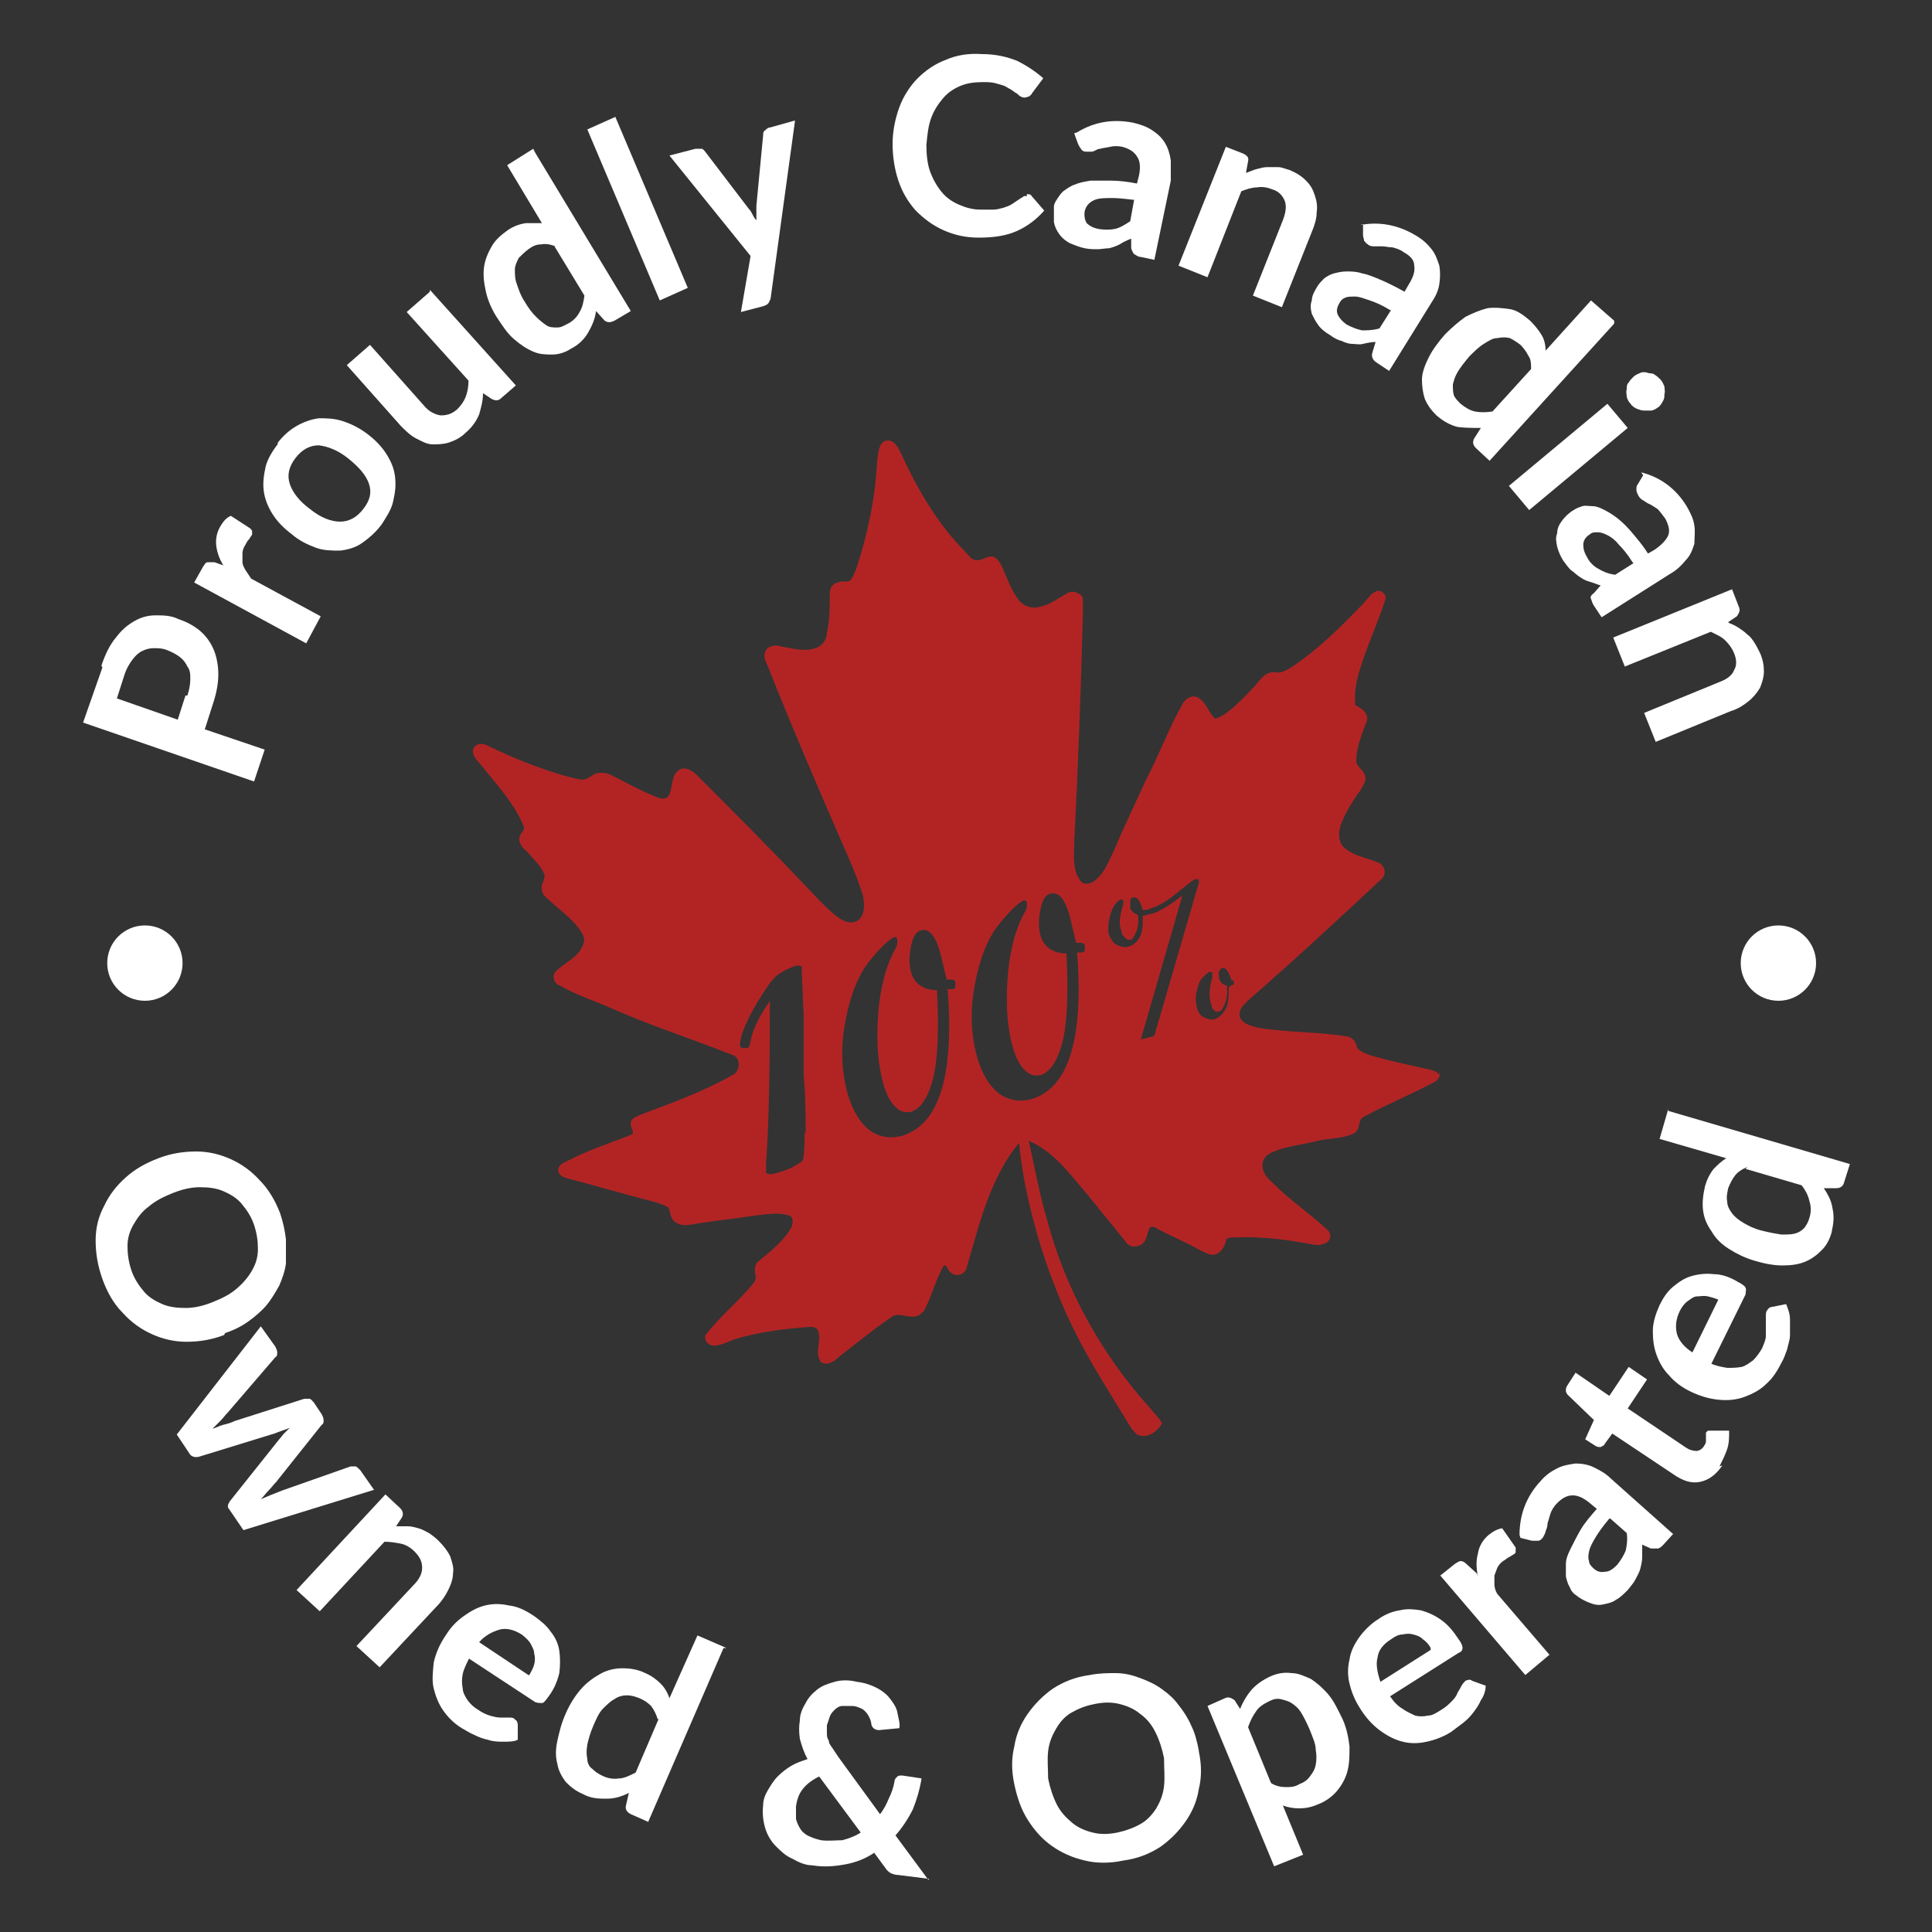 <?xml version="1.0" encoding="UTF-8"?>
<svg id="Layer_1" xmlns="http://www.w3.org/2000/svg" version="1.1" viewBox="0 0 200 200">
  <rect x="0" y="0" width="200" height="200" fill="#333333" stroke="none"/>
  <!-- Generator: Adobe Illustrator 29.0.1, SVG Export Plug-In . SVG Version: 2.1.0 Build 192)  -->
  <defs>
    <style>
      .st0 {
        fill: #fff;
      }

      .st1 {
        fill: #b22424;
      }
    </style>
  </defs>
  <g>
    <g>
      <path class="st0" d="M23.2,138.2c-1.3.5-2.6.7-3.9.7-1.3,0-2.5-.3-3.6-.8-1.1-.5-2.1-1.2-3-2.2-.9-.9-1.6-2.1-2.1-3.5-.5-1.4-.7-2.7-.7-4,0-1.3.3-2.5.9-3.6.5-1.1,1.3-2.1,2.2-2.9,1-.9,2.1-1.5,3.4-2s2.6-.7,3.9-.7c1.3,0,2.5.3,3.6.8,1.1.5,2.1,1.2,3,2.2.9.9,1.6,2.1,2.1,3.4.3.9.5,1.8.6,2.7,0,.9,0,1.7,0,2.5-.1.8-.4,1.6-.7,2.3-.4.7-.8,1.4-1.3,2-.5.6-1.2,1.2-1.9,1.7-.7.5-1.5.9-2.4,1.2ZM22,134.8c1-.4,1.8-.8,2.5-1.4.7-.6,1.2-1.2,1.6-1.9s.6-1.4.6-2.2c0-.8-.1-1.6-.4-2.5-.3-.9-.8-1.6-1.3-2.2-.5-.6-1.2-1-1.9-1.3-.7-.3-1.5-.4-2.4-.4-.9,0-1.8.2-2.8.6-1,.4-1.8.8-2.5,1.4-.7.5-1.2,1.2-1.6,1.9s-.6,1.4-.6,2.2c0,.8.1,1.6.4,2.5.3.9.8,1.6,1.3,2.2.5.6,1.2,1,1.9,1.3.7.3,1.5.4,2.4.4.9,0,1.8-.2,2.8-.6Z"/>
      <path class="st0" d="M38.8,154.2l-13.6,4.2-1.5-2.2c-.2-.2-.1-.5.1-.8l5.1-6.4c.2-.2.3-.4.5-.6.2-.2.4-.4.6-.6-.2.1-.5.2-.8.3s-.5.2-.8.3l-7.8,2.4c-.4.1-.7,0-.9-.2l-1.4-2.1,8.7-11.2,1.5,2.1c.1.2.2.4.2.6,0,.2,0,.4-.2.5l-4.9,5.7c-.3.3-.5.6-.8.9-.3.3-.5.5-.8.8.4-.1.7-.3,1.1-.4.4-.1.8-.2,1.2-.4l7.2-2.3c.2,0,.4,0,.5,0,.2,0,.3.2.5.4l.8,1.2c.1.2.2.4.2.6,0,.2,0,.4-.2.5l-4.7,5.9c-.3.3-.5.6-.8.9-.3.3-.5.6-.8.9.7-.3,1.4-.6,2.2-.9l7.1-2.5c.2,0,.4,0,.5,0s.3.2.5.4l1.4,2Z"/>
      <path class="st0" d="M41,158c.4,0,.8,0,1.2,0,.4,0,.7.1,1.1.2.4.1.7.3,1.1.5.3.2.7.5,1,.8.5.5.9,1,1.2,1.6.2.6.4,1.2.3,1.7,0,.6-.2,1.2-.5,1.8-.3.6-.7,1.2-1.2,1.7l-5.9,6.3-2.4-2.2,5.9-6.3c.6-.6.9-1.2.9-1.8,0-.6-.2-1.1-.8-1.7-.4-.4-.9-.7-1.4-.8-.5-.1-1.1-.2-1.7-.2l-6.7,7.2-2.4-2.2,9.2-9.9,1.5,1.4c.3.3.4.6.2,1l-.6.9Z"/>
      <path class="st0" d="M48.6,171.6c-.3.6-.6,1.2-.7,1.7-.1.5-.1,1,0,1.5,0,.4.3.9.5,1.2.3.4.6.7,1.1,1,.4.3.9.5,1.2.6.4.1.7.2,1.1.2.3,0,.6,0,.9,0,.2,0,.5,0,.6.2.2.1.3.3.3.6v1.5c-.4.2-.9.2-1.5.2-.5,0-1,0-1.6-.2-.5-.1-1-.3-1.4-.5-.5-.2-.9-.5-1.3-.7-.8-.5-1.4-1.1-1.9-1.8-.5-.7-.8-1.5-1-2.3-.2-.8-.1-1.7,0-2.7.2-.9.6-1.9,1.3-2.9.5-.8,1.1-1.4,1.8-1.9.7-.5,1.4-.9,2.2-1.1.8-.2,1.6-.2,2.5,0,.9.1,1.7.5,2.6,1.1.7.5,1.3,1,1.7,1.6.5.6.8,1.3.9,2,.1.7.1,1.5,0,2.3-.2.8-.5,1.6-1.1,2.4-.3.4-.5.7-.7.7-.2,0-.4,0-.7-.1l-7-4.6ZM54.8,173.4c.2-.4.4-.7.5-1.1.1-.4.1-.8,0-1.1,0-.4-.2-.7-.4-1.1-.2-.3-.5-.6-.9-.9-.8-.5-1.6-.7-2.3-.5s-1.5.6-2.1,1.3l5.1,3.4Z"/>
      <path class="st0" d="M74.9,170.6l-7.8,18-1.8-.8c-.4-.2-.6-.5-.5-.9l.3-1.3c-.8.4-1.5.6-2.3.6-.8,0-1.6,0-2.5-.5-.7-.3-1.2-.7-1.7-1.2-.4-.5-.8-1.2-.9-1.9-.2-.7-.2-1.5,0-2.4s.4-1.8.9-2.9c.4-.9.9-1.7,1.5-2.4.6-.7,1.3-1.2,2-1.6.7-.4,1.5-.6,2.3-.6.8,0,1.6.1,2.4.5.7.3,1.2.7,1.6,1.1.4.4.7.9.9,1.5l2.9-6.5,3,1.3ZM68.1,178c-.2-.6-.4-1-.7-1.4-.3-.3-.7-.6-1.2-.8-.5-.2-.9-.3-1.3-.3-.4,0-.9.1-1.3.4-.4.2-.8.6-1.2,1s-.7,1.1-1,1.8c-.3.7-.5,1.4-.6,1.9-.1.6-.1,1,0,1.5,0,.4.2.8.5,1,.3.3.6.5,1,.7.6.3,1.2.4,1.8.3.5,0,1.1-.3,1.7-.6l2.4-5.6Z"/>
      <path class="st0" d="M96.2,194.5l-3.2-.4c-.3,0-.6-.1-.8-.2-.2-.1-.4-.3-.6-.6l-1.1-1.5c-.9.6-1.9,1-3,1.2-1.1.2-2.2.3-3.4.1-.7,0-1.4-.3-2.1-.7-.7-.3-1.2-.8-1.7-1.3-.5-.5-.9-1.2-1.1-1.9-.2-.7-.3-1.5-.2-2.3,0-.6.2-1.1.5-1.6.3-.5.6-1,1-1.4.4-.4.9-.8,1.4-1.1.5-.3,1.1-.5,1.7-.7-.4-.7-.6-1.4-.8-2.1-.1-.7-.1-1.3,0-1.9,0-.7.3-1.3.6-1.8.3-.6.7-1,1.2-1.4.5-.4,1.1-.6,1.8-.8.7-.2,1.5-.2,2.3,0,.8.1,1.4.3,2,.6.6.3,1.1.7,1.4,1.1s.7.9.8,1.5.3,1.1.2,1.6l-2.1.2c-.4,0-.7-.2-.8-.6,0-.2-.1-.5-.2-.7s-.2-.4-.4-.6c-.2-.2-.3-.3-.6-.4-.2-.1-.5-.2-.8-.2-.4,0-.7,0-1,0s-.6.2-.8.4c-.2.2-.4.4-.5.7-.1.3-.2.6-.3.9,0,.3,0,.5,0,.8,0,.3,0,.5.2.8,0,.3.2.5.4.8.2.3.4.6.6.9l4.3,5.9c.4-.5.7-1.1.9-1.6.3-.6.5-1.2.6-1.8,0-.2.1-.3.3-.5.1-.1.3-.1.5-.1l2,.3c-.2,1.2-.5,2.2-.9,3.2-.5,1-1.1,1.9-1.8,2.7l3.4,4.6ZM84.8,183.9c-.8.4-1.3.8-1.7,1.3-.4.5-.6,1.1-.7,1.8,0,.5,0,.9,0,1.3.1.4.3.8.5,1.1.2.3.6.6.9.7.4.2.8.3,1.2.4.8.1,1.5,0,2.2,0,.7-.2,1.3-.4,1.9-.8l-4.3-5.8Z"/>
      <path class="st0" d="M124.1,181.3c.3,1.4.3,2.7,0,3.9-.2,1.3-.7,2.4-1.4,3.4s-1.6,1.9-2.6,2.6c-1.1.7-2.3,1.2-3.8,1.4-1.4.3-2.8.3-4,0-1.3-.3-2.4-.8-3.4-1.5-1-.7-1.8-1.6-2.5-2.7-.7-1.1-1.1-2.3-1.4-3.7-.3-1.4-.3-2.7,0-3.9.2-1.3.7-2.4,1.4-3.4.7-1,1.6-1.9,2.6-2.6,1.1-.7,2.3-1.2,3.8-1.4,1-.2,1.9-.2,2.7-.2.9,0,1.7.2,2.5.5.8.3,1.5.6,2.2,1.1.7.5,1.3,1,1.8,1.7.5.6,1,1.4,1.3,2.1.4.8.6,1.6.8,2.6ZM120.5,182c-.2-1-.5-1.9-.9-2.7-.4-.8-.9-1.4-1.6-1.9-.6-.5-1.3-.8-2.1-1s-1.6-.2-2.6,0-1.7.5-2.4.9c-.7.4-1.2,1-1.6,1.7-.4.7-.7,1.4-.8,2.3-.1.9,0,1.8,0,2.8.2,1,.5,1.9.9,2.7.4.8,1,1.4,1.6,1.9.6.5,1.3.8,2.1,1,.8.2,1.6.2,2.6,0,.9-.2,1.7-.5,2.4-.9.7-.4,1.2-1,1.6-1.6.4-.7.7-1.4.8-2.3s0-1.8,0-2.8Z"/>
      <path class="st0" d="M128.3,177.1c.3-.8.7-1.5,1.2-2.1.5-.6,1.2-1.1,2.1-1.5.7-.3,1.4-.4,2.1-.3.7,0,1.3.3,2,.6.6.4,1.2.9,1.8,1.6.6.7,1,1.6,1.5,2.6.4.9.6,1.9.7,2.8,0,.9,0,1.7-.2,2.5-.2.8-.6,1.5-1.1,2.1-.5.6-1.2,1.1-2,1.4-.7.3-1.3.4-1.9.4-.6,0-1.2-.1-1.7-.3l2.1,5.1-3,1.2-6.9-16.6,1.8-.8c.4-.2.7,0,1,.2l.7,1.1ZM131.6,184.6c.5.3,1,.4,1.5.4.5,0,.9,0,1.4-.3.5-.2.8-.4,1.1-.8s.5-.7.6-1.2c.1-.5.1-1,0-1.6,0-.6-.3-1.2-.6-2-.3-.7-.6-1.3-.9-1.8s-.7-.8-1-1-.7-.3-1.1-.4-.8,0-1.2.2c-.6.3-1.1.6-1.4,1.1-.3.4-.6,1-.8,1.6l2.3,5.6Z"/>
      <path class="st0" d="M143.9,175.6c.4.6.8,1,1.3,1.3.4.3.9.5,1.3.7.4.1.9.1,1.3,0,.5,0,.9-.3,1.4-.6s.8-.6,1.1-.9c.3-.3.5-.6.6-.9.2-.3.3-.5.4-.7.1-.2.3-.4.4-.5.2-.1.5-.2.7,0l1.4.5c0,.5-.2,1.1-.5,1.5-.2.5-.5.9-.8,1.3-.3.4-.7.8-1.1,1.1s-.8.6-1.2.9c-.8.5-1.6.8-2.5,1-.9.2-1.7.2-2.5,0-.8-.2-1.6-.6-2.4-1.2-.8-.6-1.5-1.4-2.1-2.4-.5-.8-.8-1.6-1-2.4-.2-.8-.2-1.7,0-2.5.1-.8.5-1.6,1-2.3.5-.7,1.2-1.4,2-1.9.7-.5,1.5-.8,2.2-.9.8-.2,1.5-.1,2.2,0,.7.2,1.4.5,2.1,1s1.2,1.1,1.8,2c.3.4.4.7.4.9,0,.2-.1.4-.4.5l-7.1,4.5ZM148.1,170.6c-.2-.4-.5-.7-.8-.9-.3-.3-.6-.4-1-.5-.3-.1-.7-.1-1.1,0-.4,0-.8.2-1.2.5-.8.5-1.3,1.1-1.4,1.9-.2.7,0,1.6.3,2.5l5.2-3.3Z"/>
      <path class="st0" d="M153,163.2c-.2-.9-.2-1.7,0-2.4.1-.7.5-1.4,1.1-1.9.5-.4.9-.6,1.4-.7l1.4,2c0,.1,0,.3,0,.4,0,.1,0,.2-.2.3,0,0-.3.2-.5.3-.2.1-.4.3-.6.4-.3.2-.5.5-.6.7-.1.3-.2.5-.3.8,0,.3,0,.6,0,.9,0,.3.1.7.3,1l5.4,6.3-2.5,2.1-8.8-10.3,1.5-1.2c.3-.2.5-.3.6-.3.2,0,.4.1.6.3l1.1,1Z"/>
      <path class="st0" d="M157.3,158.9c0-2.1.7-4,2.2-5.6.5-.6,1.1-1,1.7-1.3.6-.3,1.2-.4,1.9-.5.6,0,1.3.1,1.9.4.6.3,1.2.6,1.8,1.2l6.4,5.7-1,1.1c-.2.2-.4.4-.6.4-.2,0-.4,0-.7,0l-.9-.4c0,.5,0,.9,0,1.3,0,.4-.1.8-.2,1.2-.1.4-.3.7-.5,1.1-.2.4-.5.7-.8,1.1-.4.4-.8.8-1.2,1-.4.3-.9.4-1.4.5s-.9,0-1.4-.2c-.5-.2-.9-.4-1.4-.8-.3-.2-.5-.5-.6-.8-.2-.3-.3-.7-.4-1.1,0-.4,0-.8,0-1.3,0-.5.2-1,.5-1.6s.6-1.2,1-1.9c.4-.7,1-1.4,1.7-2.2l-.6-.5c-.7-.6-1.3-.9-1.9-.9-.6,0-1.1.3-1.6.8-.4.4-.6.8-.7,1.1-.1.3-.2.7-.3,1,0,.3-.1.6-.2.8,0,.2-.2.5-.3.7-.2.2-.3.3-.5.3-.2,0-.4,0-.6,0l-1.2-.3ZM166.6,157.2c-.6.7-1.1,1.4-1.4,1.9s-.6,1-.7,1.5c-.1.4-.1.8,0,1,0,.3.2.5.4.7.4.4.8.5,1.3.4.4,0,.8-.3,1.2-.7.4-.5.7-1,.9-1.5.1-.5.2-1.1.1-1.8l-1.7-1.5Z"/>
      <path class="st0" d="M178.3,151.7c-.7,1-1.4,1.5-2.3,1.7-.9.2-1.8-.1-2.8-.8l-6.3-4.2-.8,1.1c0,.1-.2.2-.4.3-.2,0-.3,0-.5-.1l-1.1-.7.9-2-2.7-2.6c-.1-.1-.2-.3-.2-.4,0-.2,0-.3.1-.5l.9-1.4,3.5,2.4,2-3,1.9,1.3-2,3,6.1,4.1c.3.2.7.3,1,.3.3,0,.6-.2.8-.5.1-.2.2-.3.2-.5,0-.1,0-.3,0-.4,0-.1,0-.2,0-.3,0,0,0-.2,0-.2,0,0,.1-.1.2-.2,0,0,.2,0,.3,0h1.9c0,.7,0,1.3-.2,1.9-.2.6-.5,1.2-.8,1.8Z"/>
      <path class="st0" d="M177,141.1c.6.3,1.2.4,1.8.5.5,0,1,0,1.5-.1.4-.1.8-.4,1.2-.7.3-.3.6-.7.9-1.2.2-.5.4-.9.4-1.3,0-.4,0-.8,0-1.1s0-.6,0-.9c0-.2,0-.5.1-.6.1-.2.3-.4.5-.4l1.5-.3c.2.5.4,1,.4,1.6,0,.5,0,1,0,1.6,0,.5-.2,1-.3,1.5-.2.5-.3.9-.6,1.4-.4.8-.9,1.6-1.6,2.2-.6.6-1.4,1-2.2,1.3-.8.3-1.7.4-2.7.3s-2-.4-3-.9c-.8-.4-1.5-.9-2.1-1.6-.6-.6-1-1.3-1.3-2.1-.3-.8-.4-1.6-.4-2.5,0-.9.3-1.8.7-2.7.4-.8.8-1.4,1.4-1.9.6-.5,1.2-.9,1.9-1.1.7-.2,1.5-.3,2.3-.2.8,0,1.7.3,2.5.8.4.2.7.4.8.6.1.2,0,.4,0,.7l-3.7,7.5ZM178,134.6c-.4-.2-.8-.3-1.2-.4s-.8,0-1.1,0c-.4,0-.7.3-1,.5s-.6.6-.8,1c-.4.8-.5,1.6-.3,2.4.2.7.8,1.4,1.6,1.9l2.7-5.5Z"/>
      <path class="st0" d="M172.7,115l18.8,5.5-.6,1.9c-.1.4-.4.6-.8.6h-1.3c.4.6.8,1.3.9,2.1.2.8.1,1.6-.1,2.5-.2.7-.5,1.3-1,1.8-.5.5-1,.9-1.7,1.2-.7.3-1.5.4-2.4.4-.9,0-1.9-.2-2.9-.5-1-.3-1.8-.7-2.6-1.2-.8-.5-1.4-1.1-1.8-1.8-.5-.7-.8-1.4-.9-2.2-.1-.8,0-1.6.2-2.5.2-.7.5-1.3.9-1.8.4-.4.8-.8,1.3-1.1l-6.9-2,.9-3.1ZM180.9,120.8c-.5.2-1,.5-1.3.9-.3.4-.5.8-.7,1.3-.1.5-.2.9-.1,1.4,0,.4.2.8.5,1.2.3.4.7.7,1.2,1,.5.3,1.1.6,1.9.8.8.2,1.4.3,2,.4.6,0,1,0,1.4-.1.4-.1.7-.3,1-.6.2-.3.4-.6.5-1,.2-.6.2-1.2,0-1.8-.1-.5-.4-1.1-.8-1.6l-5.8-1.7Z"/>
    </g>
    <g>
      <path class="st0" d="M10.5,68.9c.4-1.2.9-2.2,1.5-2.9.6-.8,1.2-1.3,1.9-1.7.7-.4,1.4-.6,2.2-.6.8,0,1.6,0,2.4.4.9.3,1.6.7,2.2,1.2.6.5,1.1,1.2,1.4,1.9s.5,1.6.5,2.6c0,1-.2,2-.6,3.2l-.8,2.5,6.2,2.1-1.1,3.3-17.7-6.1,2-5.7ZM19.4,72c.2-.6.3-1.2.3-1.7,0-.5,0-.9-.3-1.3-.2-.4-.4-.7-.8-1-.4-.3-.8-.5-1.3-.7-.5-.2-.9-.2-1.4-.2-.4,0-.8.1-1.2.3-.4.2-.7.5-1,.9-.3.4-.6.9-.8,1.5l-.8,2.5,6.3,2.2.8-2.5Z"/>
      <path class="st0" d="M23.3,58.8c-.5-.7-.8-1.5-.9-2.2-.1-.7,0-1.4.4-2.1.3-.5.6-.9,1.1-1.1l2,1.3c.1.1.2.2.2.3,0,.1,0,.2,0,.3,0,.1-.2.3-.3.5-.2.2-.3.4-.4.6-.2.3-.3.6-.3.9,0,.3,0,.6,0,.9,0,.3.2.6.3.8.2.3.4.6.6.9l7.2,3.9-1.5,2.8-11.6-6.3.9-1.6c.2-.3.3-.5.5-.5.2,0,.4,0,.7,0l1.4.5Z"/>
      <path class="st0" d="M28.7,45.9c.6-.8,1.3-1.4,2-1.8.7-.4,1.5-.7,2.3-.8.8,0,1.6,0,2.5.3.9.3,1.7.7,2.5,1.3.8.6,1.5,1.3,2,2.1.5.8.8,1.5.9,2.4s0,1.6-.2,2.5-.7,1.6-1.2,2.4c-.6.8-1.3,1.4-2,1.9-.7.5-1.5.7-2.3.8-.8,0-1.7,0-2.5-.3s-1.7-.7-2.5-1.4c-.8-.6-1.5-1.3-2-2.1-.5-.8-.8-1.6-.9-2.4-.1-.8,0-1.6.2-2.5.2-.8.7-1.6,1.3-2.4ZM37.6,52.7c.7-.9.9-1.7.6-2.6-.3-.9-1-1.7-2.1-2.6s-2.2-1.3-3.1-1.4c-.9,0-1.7.4-2.4,1.3-.7.9-.9,1.8-.6,2.7.3.9,1,1.8,2.1,2.6,1.1.9,2.2,1.3,3.1,1.3.9,0,1.7-.4,2.4-1.3Z"/>
      <path class="st0" d="M44.5,30l8.9,9.9-1.5,1.3c-.3.3-.6.3-1,.1l-.9-.6c0,.8-.2,1.5-.4,2.2-.3.7-.7,1.3-1.4,1.9-.5.5-1.1.8-1.7,1-.6.2-1.2.2-1.7.2-.6,0-1.1-.3-1.7-.6-.6-.3-1.1-.8-1.6-1.3l-5.6-6.3,2.4-2.1,5.6,6.3c.5.6,1.1.9,1.7,1,.6,0,1.1-.1,1.7-.6.4-.4.7-.8.9-1.3.2-.5.3-1.1.3-1.7l-6.4-7.1,2.4-2.1Z"/>
      <path class="st0" d="M55.4,15.8l9.9,16.4-1.7,1c-.4.2-.7.2-1,0l-.9-1c-.1.8-.4,1.5-.8,2.2s-1,1.3-1.8,1.7c-.6.4-1.3.6-1.9.6-.7,0-1.3,0-2-.3-.7-.3-1.3-.7-2-1.3s-1.2-1.4-1.8-2.3c-.5-.8-.9-1.7-1.1-2.6-.2-.9-.3-1.7-.2-2.5s.4-1.5.8-2.2c.4-.7,1-1.2,1.7-1.7.6-.4,1.2-.6,1.8-.7.6,0,1.1,0,1.7,0l-3.6-6,2.7-1.7ZM57.5,25.5c-.5-.2-1-.3-1.5-.2-.5,0-.9.2-1.3.5-.4.3-.7.6-1,.9-.2.4-.4.8-.4,1.2,0,.5,0,1,.2,1.5.2.6.4,1.2.8,1.8.4.7.8,1.2,1.2,1.6.4.4.8.7,1.1.9s.7.2,1.1.2c.4,0,.7-.2,1.1-.4.6-.3,1-.8,1.2-1.2.3-.5.4-1,.5-1.7l-3.1-5.1Z"/>
      <path class="st0" d="M63.7,12.1l7.5,17.7-2.9,1.3-7.5-17.7,2.9-1.3Z"/>
      <path class="st0" d="M82.3,12.5l-2.5,18.2c0,.2-.1.4-.2.6-.1.2-.3.3-.6.4l-2.3.6,1-5.8-8.4-10.4,2.7-.7c.2,0,.4,0,.6,0,.2,0,.3.2.4.3l4.5,5.9c.2.2.3.4.4.6.1.2.2.4.4.6,0-.3,0-.5,0-.8,0-.3,0-.5,0-.7l.7-7.3c0-.2,0-.4.2-.5.1-.1.3-.3.5-.3l2.5-.7Z"/>
      <path class="st0" d="M106.3,20.1c.2,0,.4,0,.5.2l1.3,1.5c-.8.9-1.7,1.6-2.8,2.1-1.1.5-2.4.7-4,.7-1.4,0-2.6-.3-3.7-.8-1.1-.5-2-1.2-2.8-2-.8-.9-1.4-1.9-1.8-3.1s-.6-2.5-.6-3.8c0-1.4.3-2.7.7-3.8s1.1-2.2,1.9-3c.8-.8,1.8-1.5,2.9-1.9,1.1-.5,2.4-.7,3.8-.6,1.4,0,2.6.3,3.6.7,1,.5,1.9,1.1,2.7,1.8l-1.2,1.6c0,.1-.2.2-.3.3-.1,0-.3.1-.4.1-.1,0-.3,0-.4-.1-.1,0-.3-.2-.4-.3-.2-.1-.3-.2-.6-.4-.2-.1-.5-.3-.7-.4-.3-.1-.6-.2-1-.3s-.8-.1-1.3-.1c-.8,0-1.6.1-2.3.4-.7.3-1.3.7-1.8,1.3-.5.6-.9,1.2-1.2,2-.3.8-.4,1.7-.5,2.8,0,1,.1,2,.4,2.8.3.8.7,1.5,1.2,2.1.5.6,1.1,1,1.8,1.3.7.3,1.4.5,2.2.5.5,0,.9,0,1.3,0s.7-.1,1.1-.2c.3-.1.6-.2.9-.4.3-.2.6-.4.9-.6,0,0,.2-.1.3-.2,0,0,.2,0,.3,0Z"/>
      <path class="st0" d="M111.5,13.7c1.8-1.1,3.7-1.4,5.8-1,.8.2,1.4.4,2,.8s1,.8,1.3,1.3.5,1.1.6,1.8c0,.7,0,1.4,0,2.1l-1.7,8.2-1.4-.3c-.3,0-.5-.2-.7-.3-.1-.1-.2-.3-.3-.6v-1c-.5.2-.9.4-1.2.6-.4.2-.7.3-1.1.4-.4,0-.8.1-1.2.1-.4,0-.8,0-1.3-.1-.5-.1-1-.3-1.5-.5-.4-.2-.8-.5-1.1-.9-.3-.4-.5-.8-.6-1.3,0-.5,0-1,0-1.6,0-.3.2-.6.4-.9.2-.3.4-.6.7-.8s.7-.5,1.1-.6c.4-.2,1-.3,1.6-.4.6,0,1.3,0,2.1,0,.8,0,1.7.1,2.7.3l.2-.8c.2-.9.1-1.6-.2-2-.3-.5-.8-.8-1.5-1-.5-.1-.9-.1-1.3,0s-.7.1-1,.2c-.3,0-.5.2-.8.3-.2,0-.5,0-.7,0-.2,0-.4-.1-.5-.3-.1-.1-.2-.3-.3-.5l-.4-1.1ZM117.5,20.7c-.9-.1-1.7-.2-2.3-.2-.6,0-1.2,0-1.6.1-.4.1-.7.3-.9.5-.2.2-.3.4-.4.7-.1.5,0,1,.2,1.3.3.3.7.5,1.2.6.6.1,1.2.1,1.7,0,.5-.1,1-.4,1.6-.8l.4-2.2Z"/>
      <path class="st0" d="M129,17.9c.3-.1.7-.3,1.1-.4.4-.1.7-.2,1.1-.2.4,0,.7,0,1.1,0,.4,0,.8.2,1.2.3.7.3,1.2.6,1.7,1.1s.7.9.9,1.5.3,1.1.2,1.8c0,.6-.2,1.3-.5,2l-3.1,7.8-3-1.2,3.1-7.8c.3-.8.4-1.4.2-2-.2-.5-.6-1-1.3-1.2-.5-.2-1-.3-1.6-.2-.5,0-1.1.2-1.6.4l-3.5,8.9-3-1.2,4.9-12.3,1.8.7c.4.2.6.4.5.8l-.2,1.1Z"/>
      <path class="st0" d="M140.8,23.3c2-.4,4,0,5.8,1.1.7.4,1.2.9,1.6,1.4.4.5.6,1.1.8,1.7.1.6.1,1.2,0,1.9-.1.7-.4,1.3-.8,1.9l-4.4,7.1-1.2-.8c-.3-.2-.4-.3-.5-.5s-.1-.4,0-.7l.3-1c-.4,0-.9.1-1.3.2s-.8,0-1.1,0-.7-.1-1.1-.3c-.4-.1-.8-.3-1.2-.6-.5-.3-.9-.6-1.2-1-.3-.4-.5-.8-.7-1.2-.1-.4-.2-.9,0-1.4,0-.5.3-1,.6-1.5.2-.3.4-.5.7-.8.3-.2.6-.4,1-.5.4-.1.8-.2,1.3-.2s1,0,1.6.2c.6.1,1.3.4,2,.7.7.3,1.5.7,2.4,1.2l.4-.7c.5-.8.7-1.4.6-2,0-.6-.4-1-1.1-1.4-.4-.3-.8-.4-1.2-.5-.4,0-.7-.1-1-.1s-.6,0-.8,0c-.2,0-.5,0-.7-.2-.2-.1-.3-.3-.4-.4,0-.2-.1-.4-.1-.5v-1.2ZM143.9,32.1c-.8-.5-1.5-.8-2.1-1-.6-.2-1.1-.4-1.5-.4-.4,0-.8,0-1,.1-.3.1-.5.3-.6.5-.3.5-.4.9-.2,1.3s.5.7.9,1c.6.3,1.1.5,1.6.6.5,0,1.1,0,1.8-.2l1.2-1.9Z"/>
      <path class="st0" d="M167.1,33.5l-12.9,14.2-1.4-1.3c-.3-.3-.4-.6-.2-1l.7-1.1c-.8,0-1.6,0-2.4-.1-.8-.2-1.5-.6-2.2-1.2-.5-.5-.9-1-1.2-1.7-.2-.6-.3-1.3-.3-2,0-.7.3-1.5.7-2.3.4-.8,1-1.6,1.7-2.4.7-.7,1.4-1.3,2.1-1.8.8-.4,1.5-.7,2.3-.9.8-.1,1.6,0,2.3.1s1.4.6,2.1,1.2c.5.5.9,1,1.2,1.5s.4,1.1.4,1.6l4.7-5.2,2.4,2.1ZM158.5,38.3c0-.6,0-1.1-.3-1.5-.2-.4-.5-.8-.8-1.1-.4-.3-.7-.5-1.1-.7-.4-.1-.8-.1-1.3,0-.5,0-.9.3-1.4.6-.5.3-1,.8-1.5,1.3-.5.6-.9,1.1-1.2,1.6-.3.5-.4.9-.5,1.3,0,.4,0,.8.1,1.1.1.3.4.6.7.9.5.4,1,.7,1.5.8.5.1,1.1.1,1.8,0l4-4.4Z"/>
      <path class="st0" d="M168.5,44.3l-10.2,8.5-2.1-2.5,10.2-8.5,2.1,2.5ZM171.7,42.1c-.2.2-.4.3-.7.4-.3,0-.5,0-.8,0s-.5-.1-.8-.2c-.2-.1-.5-.3-.6-.5-.2-.2-.3-.4-.4-.7,0-.3-.1-.5,0-.8,0-.3,0-.5.2-.7.1-.2.3-.4.5-.6.2-.2.5-.3.7-.4s.5-.1.8,0,.5,0,.7.2c.2.1.4.3.6.5.2.2.3.5.4.7,0,.3.1.5,0,.8,0,.3,0,.5-.2.8-.1.2-.3.5-.5.6Z"/>
      <path class="st0" d="M169.9,48.9c2,.5,3.6,1.7,4.7,3.5.4.7.7,1.3.8,2,.1.7,0,1.3,0,1.9-.2.6-.4,1.2-.9,1.7-.4.5-.9,1-1.6,1.4l-7.1,4.5-.8-1.2c-.2-.3-.2-.5-.3-.7s0-.4.3-.6l.7-.8c-.4-.1-.8-.3-1.2-.4-.4-.1-.7-.3-1-.5s-.6-.5-.9-.7c-.3-.3-.5-.6-.8-1-.3-.5-.5-1-.6-1.4-.1-.5-.2-.9,0-1.4,0-.5.2-.9.5-1.3.3-.4.7-.8,1.2-1.1.3-.2.6-.3.9-.4s.7,0,1.1,0c.4,0,.8.2,1.2.4s.9.5,1.4.9c.5.4,1,.9,1.5,1.5s1.1,1.3,1.6,2.1l.7-.4c.7-.5,1.2-1,1.4-1.5s0-1.1-.3-1.7c-.3-.4-.6-.8-.8-1-.3-.2-.6-.4-.8-.5-.3-.1-.5-.3-.7-.4-.2-.1-.4-.3-.5-.5-.1-.2-.2-.4-.2-.6,0-.2,0-.4.1-.5l.6-1ZM169,58.2c-.5-.8-1-1.4-1.4-1.8-.4-.5-.8-.8-1.2-1s-.7-.3-1-.3-.6,0-.8.2c-.5.3-.7.7-.7,1.1,0,.4.1.8.4,1.3.3.6.8,1,1.2,1.2.5.3,1,.5,1.7.6l1.9-1.2Z"/>
      <path class="st0" d="M179,64.5c.3.1.7.3,1,.5.3.2.6.4.9.7.3.2.5.5.7.8.2.3.4.7.6,1.1.3.7.4,1.3.4,1.9s-.2,1.2-.4,1.7c-.3.5-.7,1-1.2,1.4-.5.4-1.1.8-1.8,1l-7.8,3.2-1.2-3,7.8-3.2c.8-.3,1.3-.7,1.5-1.2.3-.5.3-1.1,0-1.8-.2-.5-.5-.9-.9-1.3-.4-.4-.9-.6-1.5-.9l-8.9,3.6-1.2-3,12.3-5,.7,1.8c.2.4,0,.7-.2,1l-.9.6Z"/>
    </g>
    <circle class="st0" cx="15" cy="99.7" r="3.9"/>
    <circle class="st0" cx="184.1" cy="99.7" r="3.9"/>
  </g>
  <path class="st1" d="M149,111.3c-.2-.4-.7-.5-1.1-.6-1.8-.4-3.7-.8-5.5-1.3-.7-.2-1.4-.4-1.9-.9-.1-.5-.4-1.1-1-1.2-3-.5-6.1-.4-9.2-.9-.7-.2-1.5-.3-1.9-1-.4-.9.6-1.6,1.1-2.1,4.6-4,9-8.1,13.4-12.2.7-.5.5-1.5-.2-1.8-1.2-.5-2.7-.7-3.7-1.7-.6-.8-.4-1.9,0-2.7.5-1.2,1.2-2.2,1.9-3.2.2-.4.6-.9.4-1.4-.1-.6-.9-.9-.9-1.5,0-1.5.6-2.8,1.1-4.2.2-.8-.6-1.3-1.2-1.6-.1-.9,0-1.8.2-2.7.7-2.8,2-5.4,2.9-8.2.2-.5-.4-1.1-.9-.9-.6.2-.9.8-1.3,1.2-2.4,2.5-4.8,4.9-7.7,6.8-.4.2-.9.5-1.4.4-.6-.1-1.2.2-1.6.7-.9,1.1-1.9,2.1-2.9,3-.5.4-1.1.9-1.8,1.1-.7-.6-.9-1.7-1.8-2.2-.6-.3-1.3.1-1.6.7-1.4,2.5-2.4,5.2-3.7,7.7-1.2,2.6-2.4,5.1-3.5,7.7-.5,1-.9,2.1-1.8,2.8-.4.4-1.3.6-1.6,0-.8-1.1-.6-2.5-.6-3.8.4-7.9.7-15.8.9-23.7,0-.6,0-1.2,0-1.7-.3-.6-1.1-.8-1.6-.5-.9.5-1.8,1.2-2.8,1.4-.9.3-1.9-.1-2.4-.9-.7-1-1.1-2.2-1.6-3.3-.2-.4-.5-.9-1-1-.6,0-1,.4-1.6.4-.5,0-.8-.5-1.1-.8-2.9-2.9-5-6.5-6.7-10.2-.2-.4-.4-.9-.8-1.2-.4-.3-1-.3-1.3.2-.3.5-.3,1.2-.4,1.8-.2,3.8-1,7.6-2.2,11.2-.2.4-.3.8-.6,1.1-.4.2-.9,0-1.3.2-.5.1-.8.6-.8,1.1,0,1.4,0,2.8-.3,4.1,0,.7-.5,1.4-1.2,1.6-1.2.4-2.5,0-3.6-.2-.6-.2-1.4,0-1.6.6-.2.5.1,1.1.3,1.5,2.4,6.1,5,12.1,7.6,18.1.8,1.8,1.6,3.6,2.2,5.5.2.9.3,2.1-.5,2.7-.9.5-1.8-.1-2.5-.7-1.2-1-2.2-2.2-3.3-3.3-3.5-3.7-7.2-7.4-10.8-11-.5-.5-1.2-1-1.9-.6-.9.6-.6,1.9-1.1,2.7-.3.5-1.1.2-1.5,0-1.5-.6-2.9-1.4-4.3-2.1-.5-.3-1.2-.4-1.8-.2-.4.2-.8.6-1.3.6-.5,0-1-.2-1.5-.3-2.9-.8-5.6-1.9-8.3-3.2-.5-.3-1.2-.3-1.5.3-.2.7.4,1.2.8,1.7,1.6,2,3.4,3.9,4.4,6.3.2.4-.3.7-.4,1.1-.2.6.3,1.2.7,1.5.6.7,1.4,1.4,1.8,2.3.3.6-.4,1.1-.2,1.7,0,.6.7,1,1.1,1.4,1.1,1,2.4,1.9,3.1,3.2.4.6,0,1.4-.4,1.9-.7.8-1.6,1.2-2.3,1.9-.5.4-.3,1.3.3,1.5,1.6.9,3.3,1.5,5,2.2,4.2,1.9,8.6,3.3,12.9,5,1,.3.8,1.8,0,2.1-3,1.7-6.3,2.9-9.5,4.1-.4.2-.9.3-1,.8-.1.4.3.8.2,1.2-2.2.9-4.5,1.6-6.6,2.7-.4.2-1,.4-1.1.9-.1.6.5.9,1,1,2.7.7,5.4,1.5,8.1,2.2.8.2,1.6.4,2.3.8.2.5.2,1.2.7,1.5.8.6,1.8.2,2.7.1,1.9-.3,3.9-.5,5.8-.8,1-.1,2.1-.3,3.2,0,.6.1.5.9.3,1.3-.8,1.4-2.1,2.4-3.3,3.4-.5.3-.5,1-.4,1.5.1.3,0,.5-.1.7-1.5,1.9-3.4,3.4-4.9,5.3-.5.5,0,1.3.7,1.3.8,0,1.6-.5,2.3-.7,2.3-.7,4.7-1,7.1-1.2.4,0,.9-.2,1.3.2.6,1.1-.4,2.4.4,3.4.6.4,1.3,0,1.8-.5,1.8-1.4,3.5-2.8,5.4-4.1.8-.7,1.9.2,2.8-.2.4-.2.7-.5.8-.8.7-1.4,1.1-3,1.9-4.4.4-.1.4.6.7.7.6.6,1.6.2,1.7-.6,1.3-4.4,2.4-9.2,5.4-12.8.1,1.2.3,2.5.5,3.7,1,5.3,2.7,10.6,5.1,15.5,1.7,3.5,3.8,6.7,5.8,10,.2.4.5.7.8,1,1,.5,2.2-.3,2.6-1.2-.4-.6-.9-1.1-1.4-1.7-4.9-5.5-8.6-12.1-10.5-19.3-.8-2.7-1.3-5.5-1.9-8.2,2.6,1.1,4.3,3.5,6.1,5.6,1.3,1.6,2.6,3.2,3.9,4.8.3.6,1.1.7,1.7.3.6-.4.5-1.3.9-1.8.2,0,.5,0,.7.2,1.5.8,3,1.4,4.4,2.2.4.2.9.5,1.4.5.7-.1,1.1-.7,1.3-1.4,0-.4.5-.4.8-.4,2.3-.1,4.6.1,6.9.5.9.1,1.8.5,2.6.1.5-.2.7-.9.3-1.3-1.8-1.7-3.9-3.1-5.7-4.9-.6-.5-1.2-1.2-1.1-2,0-.6.6-1.1,1.2-1.3,1.4-.6,3-.7,4.5-1.1,1.3-.3,2.6-.2,3.8-.8.7-.4.3-1.4,1-1.7,2.4-1.3,4.9-2.3,7.3-3.6.4-.2.7-.7.5-1.1ZM83.3,117.3c0,1.6-.1,2.6-.2,2.8-.1.2-.5.4-1,.7-.6.3-1.2.5-2,.7-.5.1-.7,0-.8-.1,0-.2,0-.5,0-.9.3-4.3.4-9.9.4-16.9-1.1,1.6-1.8,3-2,4.2-.1.4-.2.7-.3.7-.2,0-.4,0-.5,0-.2,0-.3-.2-.3-.3,0-.1,0-.6.3-1.4.3-.8.8-1.9,1.6-3.2.8-1.3,1.4-2.2,1.9-2.6.5-.4,1.1-.7,1.9-1,.4-.1.7,0,.7.1,0,0,0,.2,0,.4h0s.2,4.8.2,4.8v6c.2,2.3.2,4.2.2,5.9ZM98.9,102.2c0,.1-.2.2-.4.2-.2,0-.3,0-.4,0,.7,9-.9,14.1-4.8,15.2-1.2.3-2.3.1-3.3-.6-1-.8-1.7-2-2.2-3.6-.7-2.4-.8-5-.3-7.6.5-2.7,1.3-4.8,2.5-6.3s2.1-2.3,2.6-2.5c.1,0,.3,0,.3.4,0,.2,0,.5-.2.8-1,1.8-1.6,4.1-1.8,6.9-.2,2.9,0,5.3.6,7.3.3,1,.7,1.7,1.2,2.2.5.5,1,.6,1.6.5,1-.3,1.8-1.5,2.3-3.5s.6-5.1.4-9.1c-1.4,0-2.4-.7-2.7-1.9-.2-.8-.2-1.6,0-2.6.2-1,.5-1.6,1.1-1.7.8-.2,1.5.6,2,2.6.2.8.4,1.7.6,2.5,0,0,.2,0,.5,0,.2,0,.4.1.4.3,0,.3,0,.5,0,.6ZM112.3,98.4c0,.1-.2.2-.4.2-.2,0-.3,0-.4,0,.7,9-.9,14.1-4.8,15.2-1.2.3-2.3.1-3.3-.6-1-.8-1.7-2-2.2-3.6-.7-2.4-.8-5-.3-7.6.5-2.7,1.3-4.8,2.5-6.3,1.2-1.5,2.1-2.3,2.6-2.5.1,0,.3,0,.3.4,0,.2,0,.5-.2.8-1,1.8-1.6,4.1-1.8,6.9-.2,2.9,0,5.3.6,7.3.3,1,.7,1.7,1.2,2.2.5.5,1,.6,1.6.5,1-.3,1.8-1.5,2.3-3.5.5-2.1.6-5.1.4-9.1-1.4,0-2.4-.7-2.7-1.9-.2-.8-.2-1.6,0-2.6.2-1,.5-1.6,1.1-1.7.8-.2,1.5.6,2,2.6.2.8.4,1.7.6,2.5,0,0,.2,0,.5,0,.2,0,.4.1.4.3,0,.3,0,.5,0,.6ZM119.3,107.3l-1.2.3,4.3-14.9c-1.3,1-2.4,1.7-3.2,1.9-.3,0-.6.2-.9.2,0,.9,0,1.6-.3,2.2-.3.5-.7.9-1.2,1-.4.1-.8,0-1.2-.2-.4-.2-.6-.6-.8-1-.1-.4-.1-.9,0-1.5s.3-1.1.5-1.5c.3-.4.5-.6.7-.7.1,0,.2,0,.3.2,0,0,0,.3-.1.6-.3,1-.4,1.8-.1,2.5,0,.3.2.5.4.7s.3.2.5.2.4-.3.6-.8c.2-.4.3-1.1.2-1.8-.4-.1-.7-.4-.8-.7,0-.3,0-.5,0-.7,0-.2.1-.4.3-.4.4-.1.7.3,1,1.3.3,0,.6,0,.9-.2.4-.1.8-.3,1.3-.6s.9-.6,1.5-1.1c1-.8,1.6-1.3,1.8-1.3.2,0,.3,0,.3.2s0,.1,0,.2l-4.6,15.8ZM127.2,102.2c0,.9,0,1.6-.3,2.2-.3.6-.7.9-1.1,1.1-.4.1-.8,0-1.2-.2-.4-.2-.6-.6-.7-1-.1-.5-.2-1.1,0-1.7.1-.6.3-1.1.6-1.4.3-.3.5-.5.7-.6.1,0,.2,0,.3.1,0,0,0,.2,0,.5-.3,1-.4,2-.1,2.8,0,.3.2.5.3.6.1.1.3.2.5.1.2,0,.4-.3.6-.8.2-.4.3-1.1.2-1.9-.2,0-.4-.1-.5-.2-.1-.1-.2-.3-.3-.5,0-.3-.1-.5,0-.7s.1-.3.3-.4c.4-.1.7.4,1,1.3h.2c0,.2.1.4,0,.4,0,0-.1.1-.2.1Z"/>
</svg>